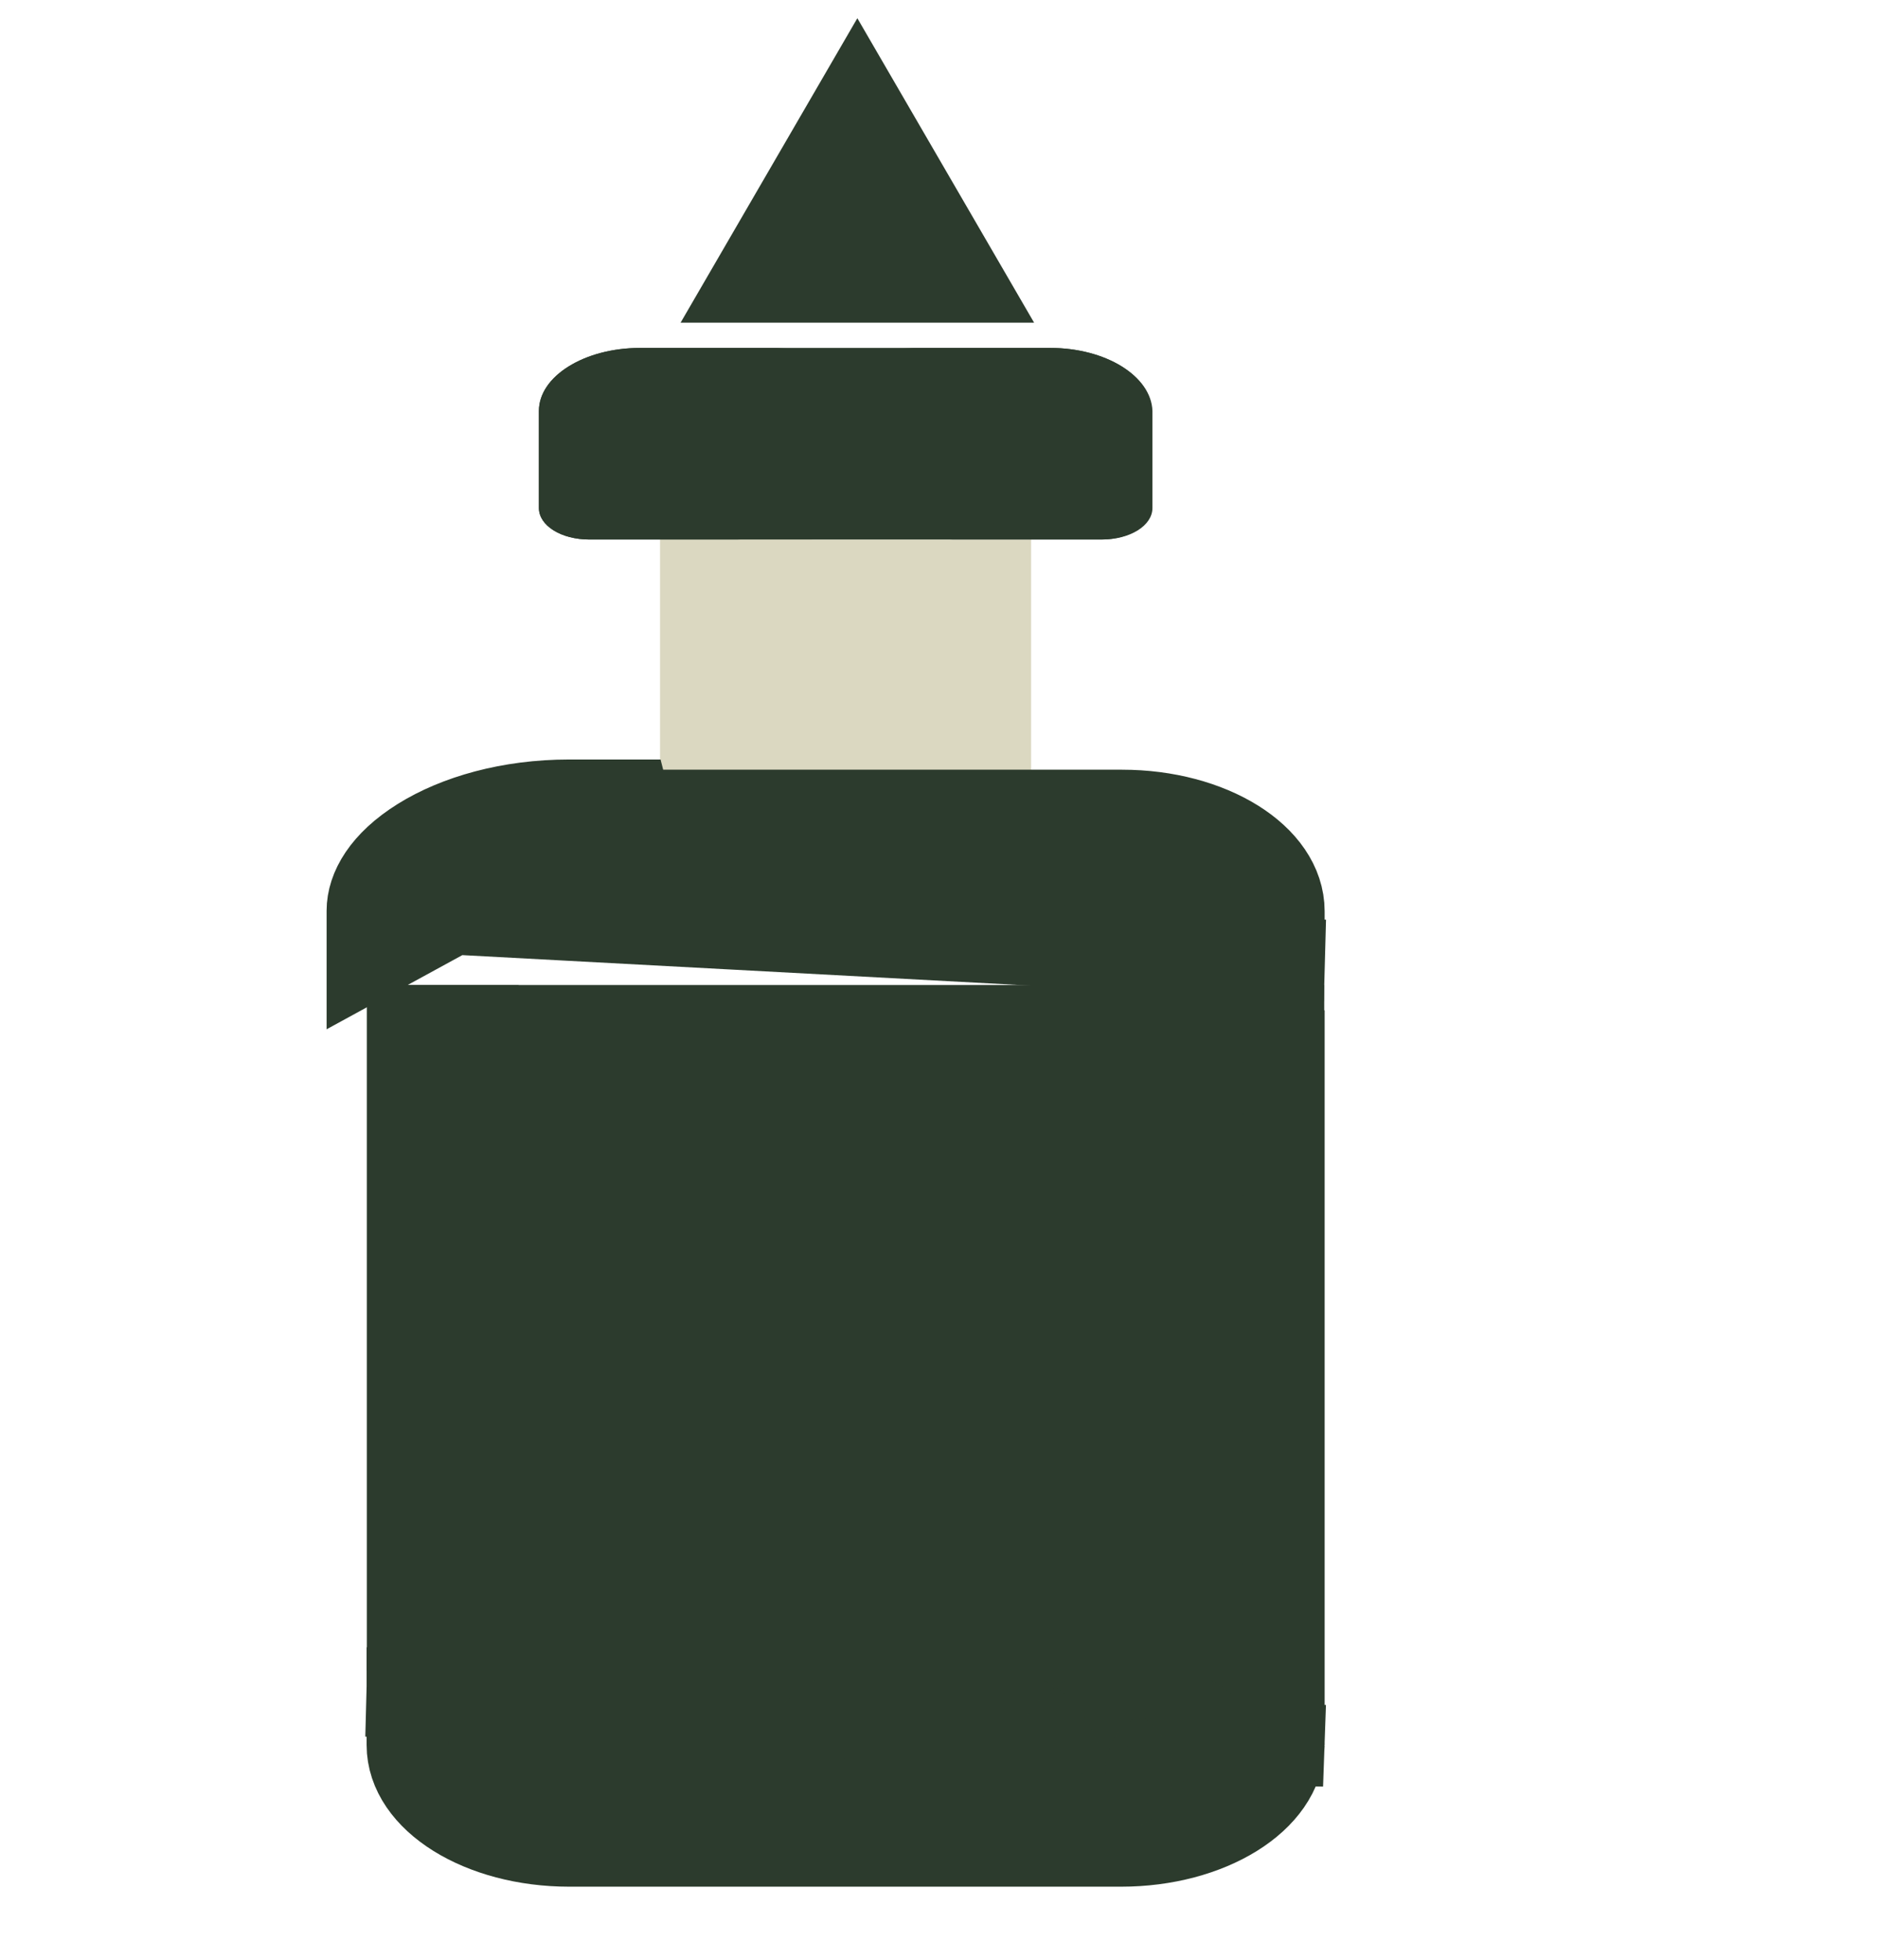 <svg width="23" height="24" viewBox="0 0 23 24" fill="none" xmlns="http://www.w3.org/2000/svg">
<g clip-path="url(#clip0_122_407)">
<path d="M12.628 6.607H8.085V9.609H12.628V6.607Z" fill="#DBD8C1"/>
<path d="M9.942 6.607H8.085V9.609H9.942V6.607Z" fill="#DBD8C1"/>
<path d="M12.863 4.261H7.838C7.157 4.261 6.6 4.608 6.6 5.033V6.221C6.6 6.437 6.872 6.607 7.219 6.607H8.085H12.628H13.495C13.841 6.607 14.114 6.437 14.114 6.221V5.033C14.101 4.608 13.544 4.261 12.863 4.261Z" fill="#2C3B2D"/>
<path d="M9.075 6.607H7.219C6.872 6.607 6.6 6.437 6.6 6.221V5.033C6.6 4.608 7.157 4.261 7.838 4.261H9.694C9.014 4.261 8.456 4.608 8.456 5.033V6.221C8.456 6.437 8.729 6.607 9.075 6.607Z" fill="#2C3B2D"/>
<path d="M16.218 12.063H4.495V20.46H16.218V12.063Z" fill="#2C3B2D"/>
<path d="M4.495 12.063V20.46H6.352V16.37V15.15V12.063H4.495Z" fill="#2C3B2D"/>
<path d="M14.102 5.033V6.221C14.102 6.437 13.829 6.607 13.483 6.607H11.626C11.972 6.607 12.245 6.437 12.245 6.221V5.033C12.245 4.608 11.688 4.261 11.007 4.261H12.864C13.544 4.261 14.102 4.608 14.102 5.033Z" fill="#2C3B2D"/>
<path d="M16.206 12.063H14.349V20.46H16.206V12.063Z" fill="#2C3B2D"/>
<path d="M16.206 12.063H14.349V20.46H16.206V12.063Z" fill="#2C3B2D"/>
<path d="M4.99 20.768H4.5L16.213 21.379L15.723 21.37M4.99 20.768V21.37C4.99 22.05 5.882 22.605 6.971 22.605H13.73C14.819 22.605 15.71 22.05 15.723 21.37M4.99 20.768V20.651L15.723 20.151M4.99 20.768H15.723M15.723 21.37V20.768M15.723 21.37V20.768M15.723 20.768V20.651V20.268V20.151M15.723 20.151V12.372L15.71 20.151H15.723ZM8.08 9.801H8.09L4.5 11.762V11.76V11.746V11.732V11.719V11.706V11.692V11.679V11.666V11.654V11.641V11.628V11.616V11.604V11.592V11.58V11.568V11.556V11.545V11.533V11.522V11.511V11.5V11.489V11.479V11.468V11.458V11.448V11.438V11.428V11.418V11.408V11.399V11.39V11.381V11.372V11.363V11.354V11.346V11.337V11.329V11.321V11.313V11.306V11.298V11.291V11.284V11.277V11.27V11.263V11.257V11.25V11.244V11.238V11.232V11.227V11.221V11.216V11.211V11.206V11.201V11.196V11.192V11.188V11.184V11.18V11.176V11.172V11.169V11.166V11.163V11.16V11.16V11.157V11.155V11.153C4.5 10.88 4.681 10.553 5.137 10.269C5.585 9.99 6.233 9.801 6.971 9.801H7.59H8.08ZM16.213 11.762H15.723V11.16C15.723 10.481 14.832 9.926 13.742 9.926H6.971C5.869 9.926 4.99 10.474 4.99 11.16L16.213 11.762ZM4.5 12.372H4.99H4.5Z" fill="#2C3B2D" stroke="#2C3B2D"/>
<mask id="path-11-inside-1_122_407" fill="white">
<path d="M11.997 21.386H10.759C10.486 21.386 10.264 21.525 10.264 21.695C10.264 21.864 10.486 22.003 10.759 22.003H11.997C12.269 22.003 12.492 21.864 12.492 21.695C12.492 21.525 12.269 21.386 11.997 21.386Z"/>
</mask>
<path d="M11.997 21.386H10.759C10.486 21.386 10.264 21.525 10.264 21.695C10.264 21.864 10.486 22.003 10.759 22.003H11.997C12.269 22.003 12.492 21.864 12.492 21.695C12.492 21.525 12.269 21.386 11.997 21.386Z" fill="#2C3B2D"/>
<path d="M11.997 20.386H10.759V22.386H11.997V20.386ZM10.759 20.386C10.464 20.386 10.151 20.459 9.88 20.628C9.625 20.787 9.264 21.137 9.264 21.695H11.264C11.264 22.083 11.013 22.278 10.938 22.325C10.847 22.382 10.781 22.386 10.759 22.386V20.386ZM9.264 21.695C9.264 22.253 9.625 22.602 9.88 22.761C10.151 22.93 10.464 23.003 10.759 23.003V21.003C10.781 21.003 10.847 21.007 10.938 21.064C11.013 21.111 11.264 21.306 11.264 21.695H9.264ZM10.759 23.003H11.997V21.003H10.759V23.003ZM11.997 23.003C12.291 23.003 12.604 22.93 12.876 22.761C13.13 22.602 13.492 22.253 13.492 21.695H11.492C11.492 21.306 11.742 21.111 11.817 21.064C11.909 21.007 11.974 21.003 11.997 21.003V23.003ZM13.492 21.695C13.492 21.137 13.13 20.787 12.876 20.628C12.604 20.459 12.291 20.386 11.997 20.386V22.386C11.974 22.386 11.909 22.382 11.817 22.325C11.742 22.278 11.492 22.083 11.492 21.695H13.492Z" fill="#2C3B2D" mask="url(#path-11-inside-1_122_407)"/>
<mask id="path-13-inside-2_122_407" fill="white">
<path d="M14.039 21.386H13.854C13.581 21.386 13.358 21.525 13.358 21.695C13.358 21.864 13.581 22.003 13.854 22.003H14.039C14.312 22.003 14.534 21.864 14.534 21.695C14.534 21.525 14.312 21.386 14.039 21.386Z"/>
</mask>
<path d="M14.039 21.386H13.854C13.581 21.386 13.358 21.525 13.358 21.695C13.358 21.864 13.581 22.003 13.854 22.003H14.039C14.312 22.003 14.534 21.864 14.534 21.695C14.534 21.525 14.312 21.386 14.039 21.386Z" fill="#2C3B2D"/>
<path d="M14.039 20.386H13.854V22.386H14.039V20.386ZM13.854 20.386C13.559 20.386 13.246 20.459 12.975 20.628C12.72 20.787 12.358 21.137 12.358 21.695H14.358C14.358 22.083 14.108 22.278 14.033 22.325C13.941 22.382 13.876 22.386 13.854 22.386V20.386ZM12.358 21.695C12.358 22.253 12.72 22.602 12.975 22.761C13.246 22.93 13.559 23.003 13.854 23.003V21.003C13.876 21.003 13.941 21.007 14.033 21.064C14.108 21.111 14.358 21.306 14.358 21.695H12.358ZM13.854 23.003H14.039V21.003H13.854V23.003ZM14.039 23.003C14.334 23.003 14.647 22.93 14.918 22.761C15.173 22.602 15.534 22.253 15.534 21.695H13.534C13.534 21.306 13.785 21.111 13.86 21.064C13.951 21.007 14.017 21.003 14.039 21.003V23.003ZM15.534 21.695C15.534 21.137 15.173 20.787 14.918 20.628C14.647 20.459 14.334 20.386 14.039 20.386V22.386C14.017 22.386 13.951 22.382 13.86 22.325C13.785 22.278 13.534 22.083 13.534 21.695H15.534Z" fill="#2C3B2D" mask="url(#path-13-inside-2_122_407)"/>
</g>
<path d="M10.5 0.223L12.665 3.952H8.335L10.5 0.223Z" fill="#2C3B2D"/>
<defs>
<clipPath id="clip0_122_407">
<rect width="23" height="19.27" fill="white" transform="translate(0 3.952)"/>
</clipPath>
</defs>
</svg>
